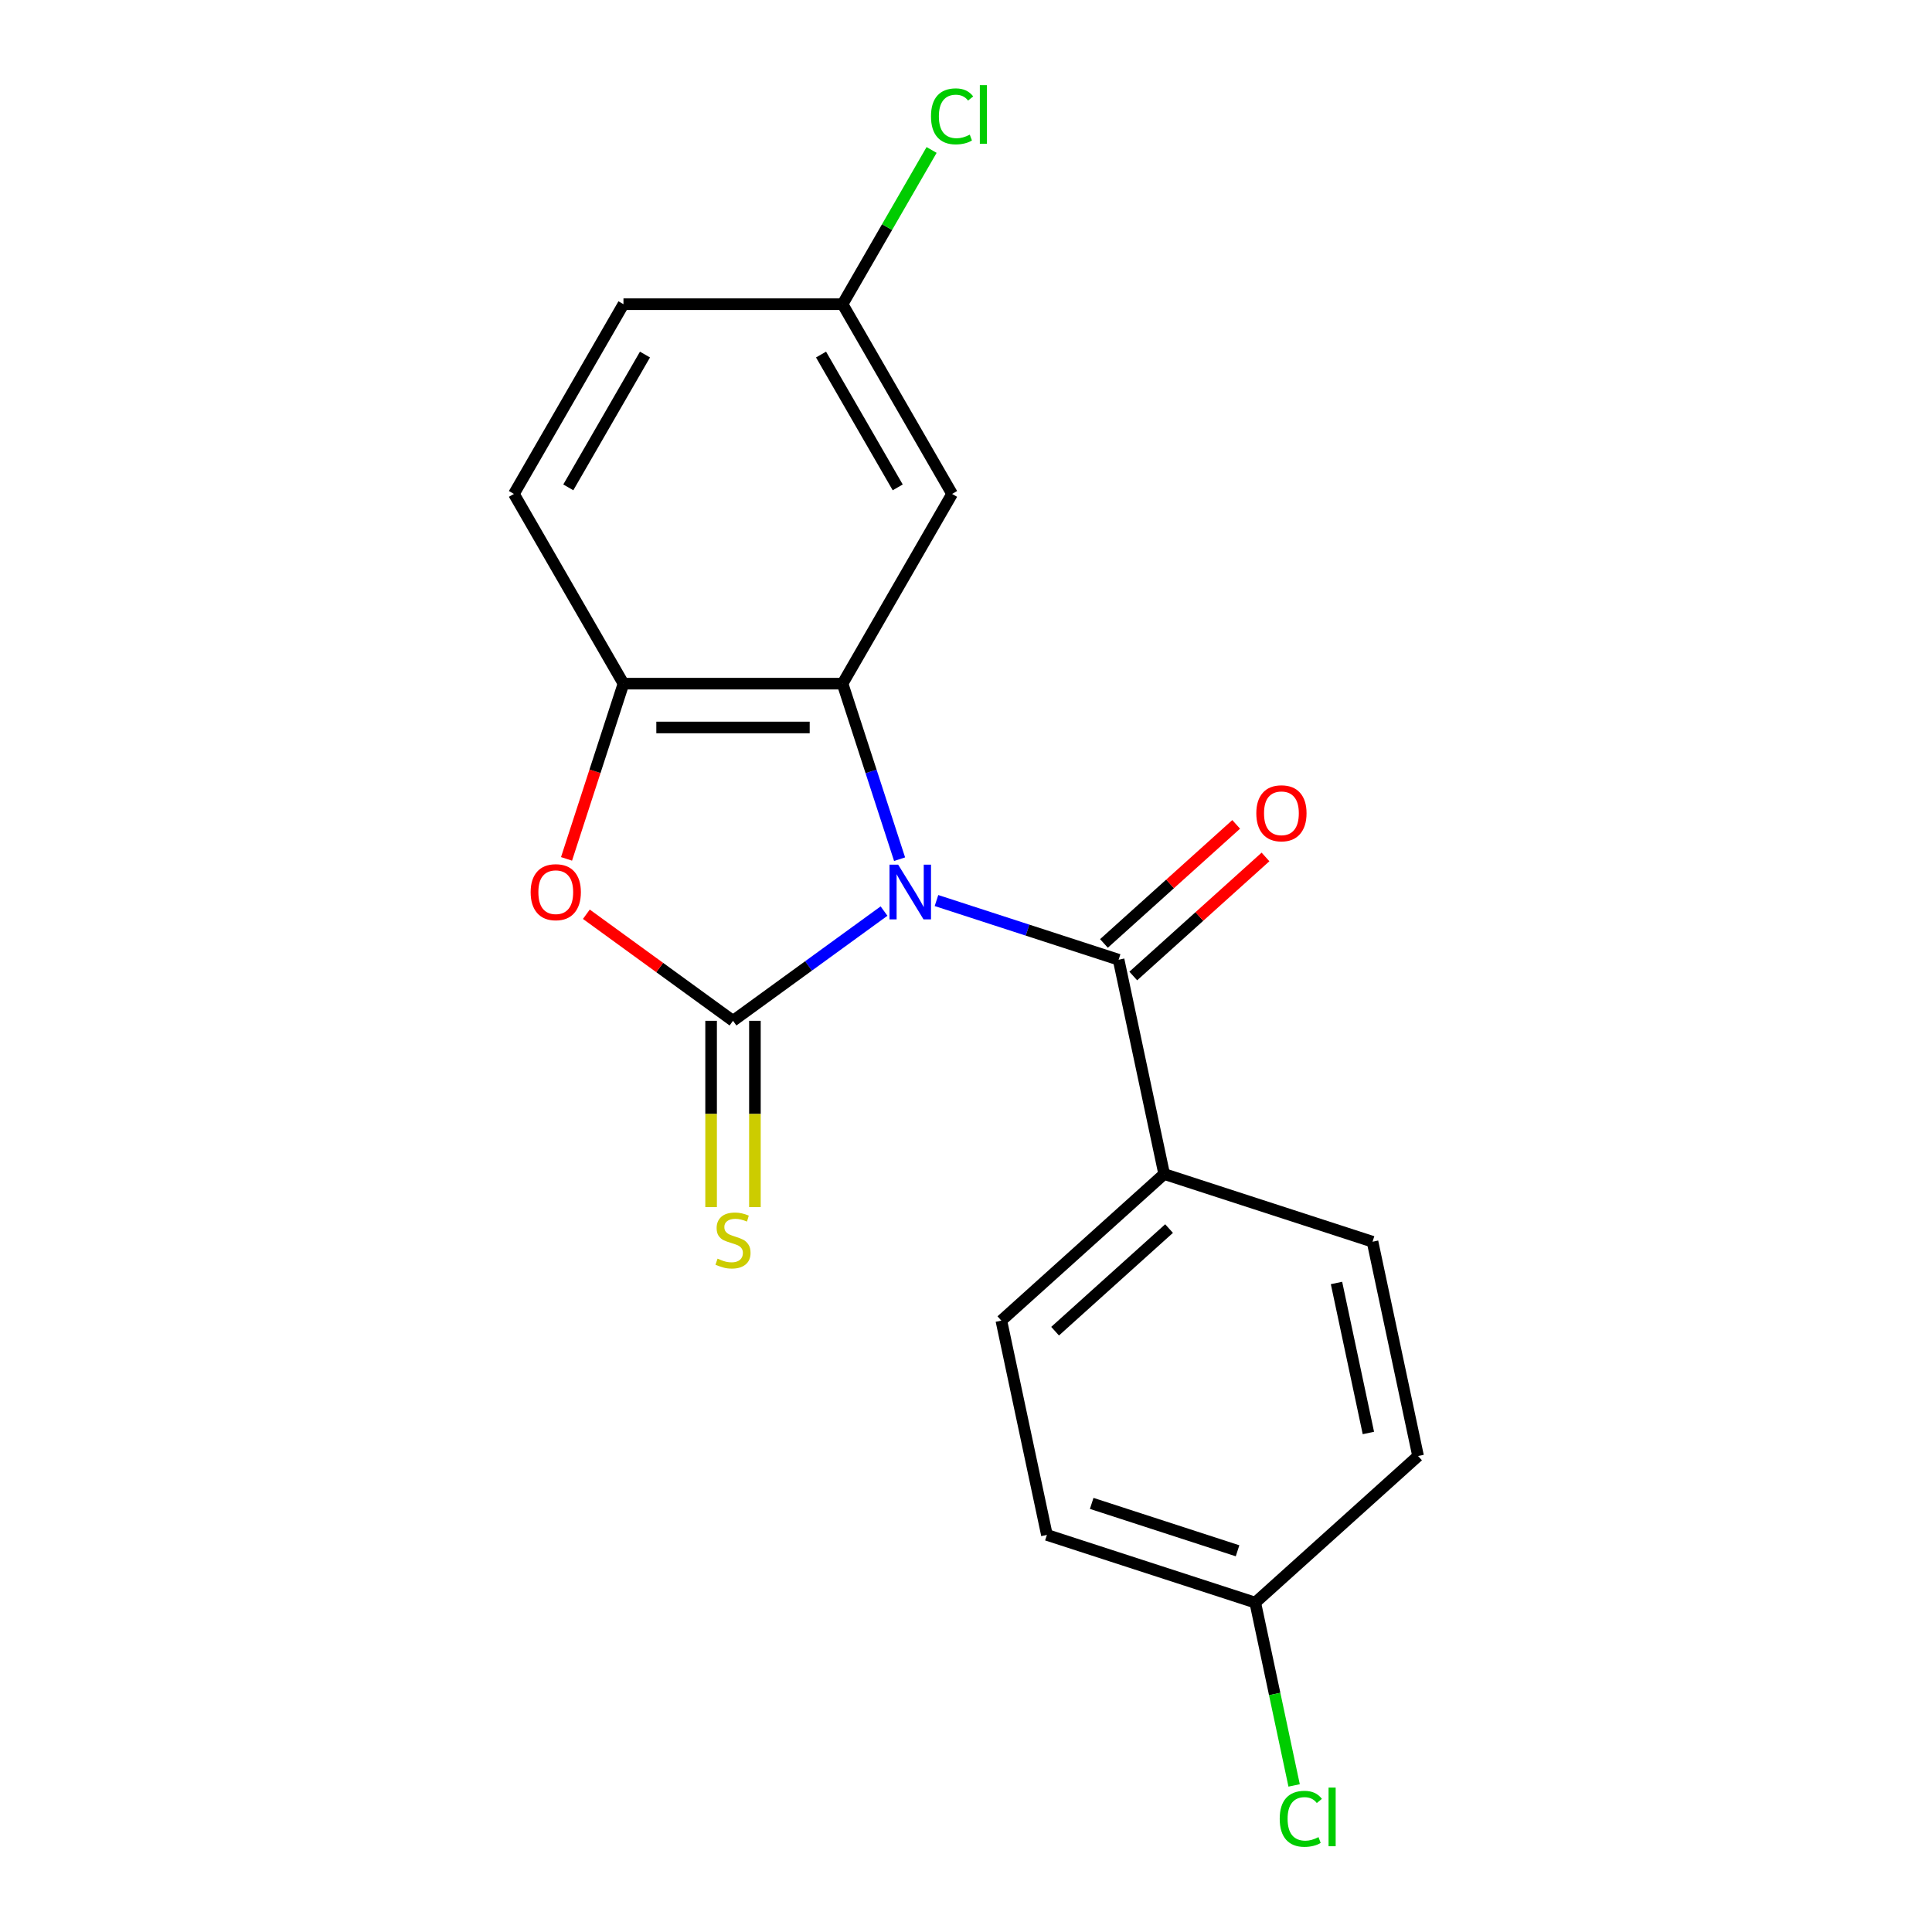 <?xml version='1.0' encoding='iso-8859-1'?>
<svg version='1.1' baseProfile='full'
              xmlns='http://www.w3.org/2000/svg'
                      xmlns:rdkit='http://www.rdkit.org/xml'
                      xmlns:xlink='http://www.w3.org/1999/xlink'
                  xml:space='preserve'
width='1000px' height='1000px' viewBox='0 0 1000 1000'>
<!-- END OF HEADER -->
<rect style='opacity:1.0;fill:#FFFFFF;stroke:none' width='1000' height='1000' x='0' y='0'> </rect>
<path class='bond-0' d='M 457.57,471.571 L 418.487,499.966' style='fill:none;fill-rule:evenodd;stroke:#0000FF;stroke-width:6px;stroke-linecap:butt;stroke-linejoin:miter;stroke-opacity:1' />
<path class='bond-0' d='M 418.487,499.966 L 379.403,528.362' style='fill:none;fill-rule:evenodd;stroke:#000000;stroke-width:6px;stroke-linecap:butt;stroke-linejoin:miter;stroke-opacity:1' />
<path class='bond-1' d='M 465.623,444.713 L 450.863,399.286' style='fill:none;fill-rule:evenodd;stroke:#0000FF;stroke-width:6px;stroke-linecap:butt;stroke-linejoin:miter;stroke-opacity:1' />
<path class='bond-1' d='M 450.863,399.286 L 436.103,353.86' style='fill:none;fill-rule:evenodd;stroke:#000000;stroke-width:6px;stroke-linecap:butt;stroke-linejoin:miter;stroke-opacity:1' />
<path class='bond-2' d='M 484.72,466.119 L 531.856,481.434' style='fill:none;fill-rule:evenodd;stroke:#0000FF;stroke-width:6px;stroke-linecap:butt;stroke-linejoin:miter;stroke-opacity:1' />
<path class='bond-2' d='M 531.856,481.434 L 578.993,496.75' style='fill:none;fill-rule:evenodd;stroke:#000000;stroke-width:6px;stroke-linecap:butt;stroke-linejoin:miter;stroke-opacity:1' />
<path class='bond-3' d='M 379.403,528.362 L 341.45,500.787' style='fill:none;fill-rule:evenodd;stroke:#000000;stroke-width:6px;stroke-linecap:butt;stroke-linejoin:miter;stroke-opacity:1' />
<path class='bond-3' d='M 341.45,500.787 L 303.497,473.213' style='fill:none;fill-rule:evenodd;stroke:#FF0000;stroke-width:6px;stroke-linecap:butt;stroke-linejoin:miter;stroke-opacity:1' />
<path class='bond-6' d='M 368.064,528.362 L 368.064,576.583' style='fill:none;fill-rule:evenodd;stroke:#000000;stroke-width:6px;stroke-linecap:butt;stroke-linejoin:miter;stroke-opacity:1' />
<path class='bond-6' d='M 368.064,576.583 L 368.064,624.805' style='fill:none;fill-rule:evenodd;stroke:#CCCC00;stroke-width:6px;stroke-linecap:butt;stroke-linejoin:miter;stroke-opacity:1' />
<path class='bond-6' d='M 390.743,528.362 L 390.743,576.583' style='fill:none;fill-rule:evenodd;stroke:#000000;stroke-width:6px;stroke-linecap:butt;stroke-linejoin:miter;stroke-opacity:1' />
<path class='bond-6' d='M 390.743,576.583 L 390.743,624.805' style='fill:none;fill-rule:evenodd;stroke:#CCCC00;stroke-width:6px;stroke-linecap:butt;stroke-linejoin:miter;stroke-opacity:1' />
<path class='bond-4' d='M 436.103,353.86 L 322.704,353.86' style='fill:none;fill-rule:evenodd;stroke:#000000;stroke-width:6px;stroke-linecap:butt;stroke-linejoin:miter;stroke-opacity:1' />
<path class='bond-4' d='M 419.093,376.539 L 339.714,376.539' style='fill:none;fill-rule:evenodd;stroke:#000000;stroke-width:6px;stroke-linecap:butt;stroke-linejoin:miter;stroke-opacity:1' />
<path class='bond-5' d='M 436.103,353.86 L 492.802,255.654' style='fill:none;fill-rule:evenodd;stroke:#000000;stroke-width:6px;stroke-linecap:butt;stroke-linejoin:miter;stroke-opacity:1' />
<path class='bond-7' d='M 578.993,496.75 L 602.57,607.67' style='fill:none;fill-rule:evenodd;stroke:#000000;stroke-width:6px;stroke-linecap:butt;stroke-linejoin:miter;stroke-opacity:1' />
<path class='bond-8' d='M 586.581,505.177 L 620.799,474.367' style='fill:none;fill-rule:evenodd;stroke:#000000;stroke-width:6px;stroke-linecap:butt;stroke-linejoin:miter;stroke-opacity:1' />
<path class='bond-8' d='M 620.799,474.367 L 655.017,443.556' style='fill:none;fill-rule:evenodd;stroke:#FF0000;stroke-width:6px;stroke-linecap:butt;stroke-linejoin:miter;stroke-opacity:1' />
<path class='bond-8' d='M 571.405,488.323 L 605.623,457.512' style='fill:none;fill-rule:evenodd;stroke:#000000;stroke-width:6px;stroke-linecap:butt;stroke-linejoin:miter;stroke-opacity:1' />
<path class='bond-8' d='M 605.623,457.512 L 639.842,426.702' style='fill:none;fill-rule:evenodd;stroke:#FF0000;stroke-width:6px;stroke-linecap:butt;stroke-linejoin:miter;stroke-opacity:1' />
<path class='bond-19' d='M 293.236,444.553 L 307.97,399.206' style='fill:none;fill-rule:evenodd;stroke:#FF0000;stroke-width:6px;stroke-linecap:butt;stroke-linejoin:miter;stroke-opacity:1' />
<path class='bond-19' d='M 307.97,399.206 L 322.704,353.86' style='fill:none;fill-rule:evenodd;stroke:#000000;stroke-width:6px;stroke-linecap:butt;stroke-linejoin:miter;stroke-opacity:1' />
<path class='bond-9' d='M 322.704,353.86 L 266.005,255.654' style='fill:none;fill-rule:evenodd;stroke:#000000;stroke-width:6px;stroke-linecap:butt;stroke-linejoin:miter;stroke-opacity:1' />
<path class='bond-12' d='M 492.802,255.654 L 436.103,157.448' style='fill:none;fill-rule:evenodd;stroke:#000000;stroke-width:6px;stroke-linecap:butt;stroke-linejoin:miter;stroke-opacity:1' />
<path class='bond-12' d='M 464.656,252.263 L 424.966,183.518' style='fill:none;fill-rule:evenodd;stroke:#000000;stroke-width:6px;stroke-linecap:butt;stroke-linejoin:miter;stroke-opacity:1' />
<path class='bond-10' d='M 602.57,607.67 L 518.298,683.548' style='fill:none;fill-rule:evenodd;stroke:#000000;stroke-width:6px;stroke-linecap:butt;stroke-linejoin:miter;stroke-opacity:1' />
<path class='bond-10' d='M 605.105,635.906 L 546.115,689.021' style='fill:none;fill-rule:evenodd;stroke:#000000;stroke-width:6px;stroke-linecap:butt;stroke-linejoin:miter;stroke-opacity:1' />
<path class='bond-11' d='M 602.57,607.67 L 710.418,642.712' style='fill:none;fill-rule:evenodd;stroke:#000000;stroke-width:6px;stroke-linecap:butt;stroke-linejoin:miter;stroke-opacity:1' />
<path class='bond-21' d='M 266.005,255.654 L 322.704,157.448' style='fill:none;fill-rule:evenodd;stroke:#000000;stroke-width:6px;stroke-linecap:butt;stroke-linejoin:miter;stroke-opacity:1' />
<path class='bond-21' d='M 294.151,252.263 L 333.841,183.518' style='fill:none;fill-rule:evenodd;stroke:#000000;stroke-width:6px;stroke-linecap:butt;stroke-linejoin:miter;stroke-opacity:1' />
<path class='bond-16' d='M 518.298,683.548 L 541.875,794.469' style='fill:none;fill-rule:evenodd;stroke:#000000;stroke-width:6px;stroke-linecap:butt;stroke-linejoin:miter;stroke-opacity:1' />
<path class='bond-15' d='M 710.418,642.712 L 733.995,753.632' style='fill:none;fill-rule:evenodd;stroke:#000000;stroke-width:6px;stroke-linecap:butt;stroke-linejoin:miter;stroke-opacity:1' />
<path class='bond-15' d='M 691.77,664.066 L 708.274,741.71' style='fill:none;fill-rule:evenodd;stroke:#000000;stroke-width:6px;stroke-linecap:butt;stroke-linejoin:miter;stroke-opacity:1' />
<path class='bond-14' d='M 436.103,157.448 L 322.704,157.448' style='fill:none;fill-rule:evenodd;stroke:#000000;stroke-width:6px;stroke-linecap:butt;stroke-linejoin:miter;stroke-opacity:1' />
<path class='bond-17' d='M 436.103,157.448 L 459.148,117.532' style='fill:none;fill-rule:evenodd;stroke:#000000;stroke-width:6px;stroke-linecap:butt;stroke-linejoin:miter;stroke-opacity:1' />
<path class='bond-17' d='M 459.148,117.532 L 482.193,77.617' style='fill:none;fill-rule:evenodd;stroke:#00CC00;stroke-width:6px;stroke-linecap:butt;stroke-linejoin:miter;stroke-opacity:1' />
<path class='bond-13' d='M 649.723,829.511 L 733.995,753.632' style='fill:none;fill-rule:evenodd;stroke:#000000;stroke-width:6px;stroke-linecap:butt;stroke-linejoin:miter;stroke-opacity:1' />
<path class='bond-18' d='M 649.723,829.511 L 659.78,876.823' style='fill:none;fill-rule:evenodd;stroke:#000000;stroke-width:6px;stroke-linecap:butt;stroke-linejoin:miter;stroke-opacity:1' />
<path class='bond-18' d='M 659.78,876.823 L 669.837,924.136' style='fill:none;fill-rule:evenodd;stroke:#00CC00;stroke-width:6px;stroke-linecap:butt;stroke-linejoin:miter;stroke-opacity:1' />
<path class='bond-20' d='M 649.723,829.511 L 541.875,794.469' style='fill:none;fill-rule:evenodd;stroke:#000000;stroke-width:6px;stroke-linecap:butt;stroke-linejoin:miter;stroke-opacity:1' />
<path class='bond-20' d='M 640.555,802.685 L 565.061,778.155' style='fill:none;fill-rule:evenodd;stroke:#000000;stroke-width:6px;stroke-linecap:butt;stroke-linejoin:miter;stroke-opacity:1' />
<path  class='atom-0' d='M 464.885 447.548
L 474.165 462.548
Q 475.085 464.028, 476.565 466.708
Q 478.045 469.388, 478.125 469.548
L 478.125 447.548
L 481.885 447.548
L 481.885 475.868
L 478.005 475.868
L 468.045 459.468
Q 466.885 457.548, 465.645 455.348
Q 464.445 453.148, 464.085 452.468
L 464.085 475.868
L 460.405 475.868
L 460.405 447.548
L 464.885 447.548
' fill='#0000FF'/>
<path  class='atom-4' d='M 274.662 461.788
Q 274.662 454.988, 278.022 451.188
Q 281.382 447.388, 287.662 447.388
Q 293.942 447.388, 297.302 451.188
Q 300.662 454.988, 300.662 461.788
Q 300.662 468.668, 297.262 472.588
Q 293.862 476.468, 287.662 476.468
Q 281.422 476.468, 278.022 472.588
Q 274.662 468.708, 274.662 461.788
M 287.662 473.268
Q 291.982 473.268, 294.302 470.388
Q 296.662 467.468, 296.662 461.788
Q 296.662 456.228, 294.302 453.428
Q 291.982 450.588, 287.662 450.588
Q 283.342 450.588, 280.982 453.388
Q 278.662 456.188, 278.662 461.788
Q 278.662 467.508, 280.982 470.388
Q 283.342 473.268, 287.662 473.268
' fill='#FF0000'/>
<path  class='atom-7' d='M 371.403 651.48
Q 371.723 651.6, 373.043 652.16
Q 374.363 652.72, 375.803 653.08
Q 377.283 653.4, 378.723 653.4
Q 381.403 653.4, 382.963 652.12
Q 384.523 650.8, 384.523 648.52
Q 384.523 646.96, 383.723 646
Q 382.963 645.04, 381.763 644.52
Q 380.563 644, 378.563 643.4
Q 376.043 642.64, 374.523 641.92
Q 373.043 641.2, 371.963 639.68
Q 370.923 638.16, 370.923 635.6
Q 370.923 632.04, 373.323 629.84
Q 375.763 627.64, 380.563 627.64
Q 383.843 627.64, 387.563 629.2
L 386.643 632.28
Q 383.243 630.88, 380.683 630.88
Q 377.923 630.88, 376.403 632.04
Q 374.883 633.16, 374.923 635.12
Q 374.923 636.64, 375.683 637.56
Q 376.483 638.48, 377.603 639
Q 378.763 639.52, 380.683 640.12
Q 383.243 640.92, 384.763 641.72
Q 386.283 642.52, 387.363 644.16
Q 388.483 645.76, 388.483 648.52
Q 388.483 652.44, 385.843 654.56
Q 383.243 656.64, 378.883 656.64
Q 376.363 656.64, 374.443 656.08
Q 372.563 655.56, 370.323 654.64
L 371.403 651.48
' fill='#CCCC00'/>
<path  class='atom-9' d='M 650.264 420.951
Q 650.264 414.151, 653.624 410.351
Q 656.984 406.551, 663.264 406.551
Q 669.544 406.551, 672.904 410.351
Q 676.264 414.151, 676.264 420.951
Q 676.264 427.831, 672.864 431.751
Q 669.464 435.631, 663.264 435.631
Q 657.024 435.631, 653.624 431.751
Q 650.264 427.871, 650.264 420.951
M 663.264 432.431
Q 667.584 432.431, 669.904 429.551
Q 672.264 426.631, 672.264 420.951
Q 672.264 415.391, 669.904 412.591
Q 667.584 409.751, 663.264 409.751
Q 658.944 409.751, 656.584 412.551
Q 654.264 415.351, 654.264 420.951
Q 654.264 426.671, 656.584 429.551
Q 658.944 432.431, 663.264 432.431
' fill='#FF0000'/>
<path  class='atom-18' d='M 481.882 60.222
Q 481.882 53.182, 485.162 49.502
Q 488.482 45.782, 494.762 45.782
Q 500.602 45.782, 503.722 49.902
L 501.082 52.062
Q 498.802 49.062, 494.762 49.062
Q 490.482 49.062, 488.202 51.942
Q 485.962 54.782, 485.962 60.222
Q 485.962 65.822, 488.282 68.702
Q 490.642 71.582, 495.202 71.582
Q 498.322 71.582, 501.962 69.702
L 503.082 72.702
Q 501.602 73.662, 499.362 74.222
Q 497.122 74.782, 494.642 74.782
Q 488.482 74.782, 485.162 71.022
Q 481.882 67.262, 481.882 60.222
' fill='#00CC00'/>
<path  class='atom-18' d='M 507.162 44.062
L 510.842 44.062
L 510.842 74.422
L 507.162 74.422
L 507.162 44.062
' fill='#00CC00'/>
<path  class='atom-19' d='M 662.38 941.411
Q 662.38 934.371, 665.66 930.691
Q 668.98 926.971, 675.26 926.971
Q 681.1 926.971, 684.22 931.091
L 681.58 933.251
Q 679.3 930.251, 675.26 930.251
Q 670.98 930.251, 668.7 933.131
Q 666.46 935.971, 666.46 941.411
Q 666.46 947.011, 668.78 949.891
Q 671.14 952.771, 675.7 952.771
Q 678.82 952.771, 682.46 950.891
L 683.58 953.891
Q 682.1 954.851, 679.86 955.411
Q 677.62 955.971, 675.14 955.971
Q 668.98 955.971, 665.66 952.211
Q 662.38 948.451, 662.38 941.411
' fill='#00CC00'/>
<path  class='atom-19' d='M 687.66 925.251
L 691.34 925.251
L 691.34 955.611
L 687.66 955.611
L 687.66 925.251
' fill='#00CC00'/>
</svg>
